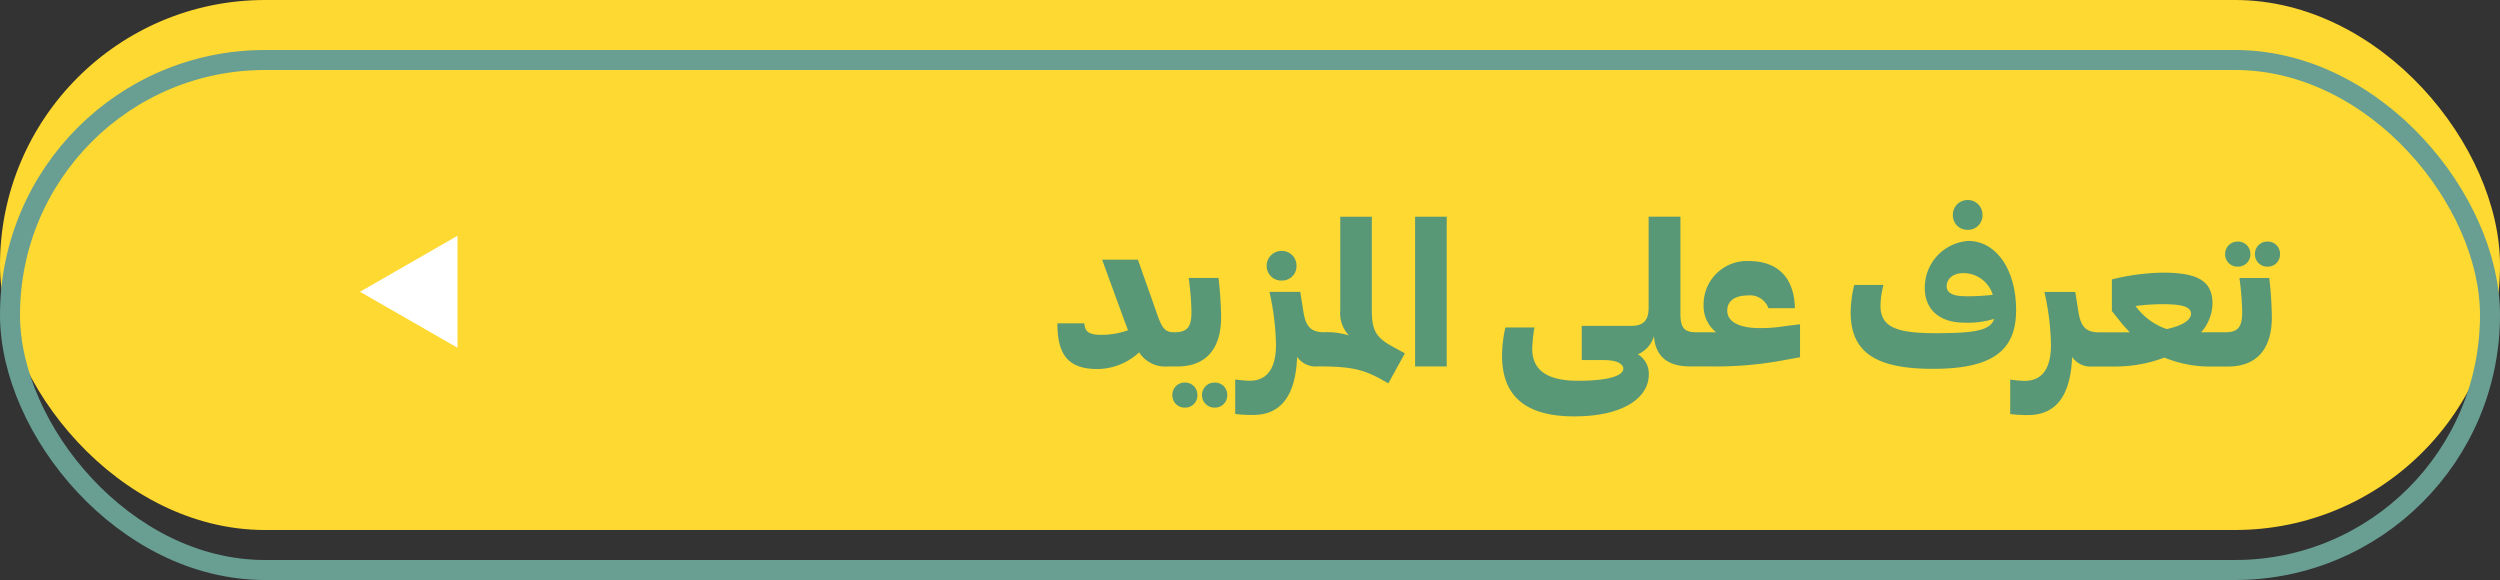 <svg xmlns="http://www.w3.org/2000/svg" width="250" height="58" viewBox="0 0 250 58">
  <rect x="0" y="0" width="250" height="58" fill="#333333" stroke="none"/>
  <g id="Group_1967" data-name="Group 1967" transform="translate(-52.375 -607.427)">
    <rect id="Rectangle_597" data-name="Rectangle 597" width="250" height="53" rx="26.5" transform="translate(52.375 607.427)" fill="#fed931"/>
    <path id="Polygon_8" data-name="Polygon 8" d="M5.6,0l5.6,9.75H0Z" transform="translate(88.375 642.203) rotate(-90)" fill="#fff"/>
    <g id="Rectangle_598" data-name="Rectangle 598" transform="translate(52.375 612.427)" fill="none" stroke="#689f92" stroke-width="2">
      <rect width="250" height="53" rx="26.5" stroke="none"/>
      <rect x="1" y="1" width="248" height="51" rx="25.5" fill="none"/>
    </g>
    <g id="Group_1968" data-name="Group 1968" transform="translate(-678.701 6905.594)">
      <path id="Path_1490" data-name="Path 1490" d="M845-6267.156a1.222,1.222,0,0,0-1.254,1.252,1.224,1.224,0,0,0,1.254,1.253,1.223,1.223,0,0,0,1.252-1.253A1.221,1.221,0,0,0,845-6267.156Z" transform="translate(4.565 7.246)" fill="#599876"/>
      <path id="Path_1491" data-name="Path 1491" d="M846.808-6267.156a1.239,1.239,0,0,0-1.273,1.252,1.241,1.241,0,0,0,1.273,1.253,1.225,1.225,0,0,0,1.254-1.253A1.223,1.223,0,0,0,846.808-6267.156Z" transform="translate(5.741 7.246)" fill="#599876"/>
      <path id="Path_1492" data-name="Path 1492" d="M848.81-6263.89c2.862,0,4.376-1.749,4.376-4.932a37.211,37.211,0,0,0-.26-3.917h-2.983a29.073,29.073,0,0,1,.279,3.381c0,1.472-.376,2.049-1.69,2.049l-.007,0v0c-1.035,0-1.273-.437-1.89-2.248l-1.769-5.011h-3.58l2.247,6.145c.121.318.24.616.338.914a7.812,7.812,0,0,1-2.684.457c-1.292,0-1.63-.377-1.671-1.152h-2.7c0,3.143,1.073,4.573,4,4.573a6.215,6.215,0,0,0,4.175-1.67,3.085,3.085,0,0,0,2.882,1.411l.008-.008v.008Z" transform="translate(0 2.368)" fill="#599876"/>
      <path id="Path_1493" data-name="Path 1493" d="M850.946-6272.133a1.431,1.431,0,0,0,1.471-1.47,1.46,1.46,0,0,0-1.471-1.493,1.481,1.481,0,0,0-1.51,1.493A1.452,1.452,0,0,0,850.946-6272.133Z" transform="translate(8.308 2.02)" fill="#599876"/>
      <path id="Path_1494" data-name="Path 1494" d="M861.2-6267.792v-9.367h-3.16v9.367a3.273,3.273,0,0,0,.856,2.5,7.447,7.447,0,0,0-2.467-.316l0,0v0c-1.272,0-1.849-.5-2.088-2.148l-.3-1.889h-3.081a25.868,25.868,0,0,1,.655,5.289c0,2.585-1.055,3.6-2.625,3.6-.418,0-.876-.06-1.453-.119v3.44a13.055,13.055,0,0,0,1.789.1c2.786,0,4.258-1.931,4.4-5.807a2.259,2.259,0,0,0,2.048.953l0,0v0c3.14,0,4.394.239,6.225,1.214l.854.478,1.65-3-1.232-.677C861.622-6265.068,861.2-6265.784,861.2-6267.792Z" transform="translate(7.06 0.663)" fill="#599876"/>
      <rect id="Rectangle_1218" data-name="Rectangle 1218" width="3.162" height="14.974" transform="translate(872.585 -6276.496)" fill="#599876"/>
      <path id="Path_1495" data-name="Path 1495" d="M889.414-6266.021c-2.049,0-3.262-.616-3.262-1.751,0-.973.776-1.511,2.048-1.511a1.956,1.956,0,0,1,2.069,1.272h2.645c-.06-3.2-1.87-4.713-4.575-4.713a4.331,4.331,0,0,0-4.553,4.414,3.329,3.329,0,0,0,1.254,2.706h-1.95l-.01.008v-.008c-1.192,0-1.61-.4-1.61-1.83v-9.726h-3.182v9.108c0,1.273-.539,1.811-1.751,1.811H871.6v3.42h2.229c1.393,0,1.928.437,1.928.854,0,.776-1.729,1.214-4.513,1.214-3.122,0-4.595-1.074-4.595-3.2a16.05,16.05,0,0,1,.219-2.13h-2.9a12.772,12.772,0,0,0-.337,2.766c-.022,4.076,2.326,6.125,7.218,6.125s7.457-1.85,7.457-4.2a2.258,2.258,0,0,0-1.093-2.008,2.849,2.849,0,0,0,1.61-1.811c.139,1.97,1.313,3.022,3.6,3.022l.011-.011v.011h1.928a36.864,36.864,0,0,0,7.617-.654l1.451-.26v-3.3l-1.472.179A14.881,14.881,0,0,1,889.414-6266.021Z" transform="translate(17.65 0.663)" fill="#599876"/>
      <path id="Path_1496" data-name="Path 1496" d="M892.311-6275.183a1.443,1.443,0,0,0,1.471-1.472,1.463,1.463,0,0,0-1.471-1.511,1.469,1.469,0,0,0-1.492,1.511A1.449,1.449,0,0,0,892.311-6275.183Z" transform="translate(35.542 0)" fill="#599876"/>
      <path id="Path_1497" data-name="Path 1497" d="M896.428-6275.7a4.668,4.668,0,0,0-4.356,4.733c0,2.127,1.472,3.44,3.958,3.44a9.138,9.138,0,0,0,2.983-.378c-.4,1.152-1.869,1.431-5.866,1.431-3.938,0-5.53-.615-5.508-2.8a8.6,8.6,0,0,1,.3-2.027h-2.923a12.113,12.113,0,0,0-.36,2.724c0,4.078,2.587,5.668,8.234,5.668,5.986,0,8.312-1.85,8.312-5.867C901.2-6272.97,899.113-6275.7,896.428-6275.7Zm-.279,5.529c-1.174,0-1.89-.278-1.89-1,0-.7.577-1.312,1.711-1.312a3.081,3.081,0,0,1,2.9,2.169A21.307,21.307,0,0,1,896.15-6270.167Z" transform="translate(31.485 1.626)" fill="#599876"/>
      <path id="Path_1498" data-name="Path 1498" d="M908.513-6273.153a1.22,1.22,0,0,0,1.252-1.234,1.229,1.229,0,0,0-1.252-1.273,1.234,1.234,0,0,0-1.273,1.273A1.225,1.225,0,0,0,908.513-6273.153Z" transform="translate(46.349 1.65)" fill="#599876"/>
      <path id="Path_1499" data-name="Path 1499" d="M910.292-6275.661a1.228,1.228,0,0,0-1.254,1.273,1.219,1.219,0,0,0,1.254,1.234,1.208,1.208,0,0,0,1.252-1.234A1.218,1.218,0,0,0,910.292-6275.661Z" transform="translate(47.533 1.65)" fill="#599876"/>
      <path id="Path_1500" data-name="Path 1500" d="M917.2-6273.251a29.455,29.455,0,0,1,.278,3.381c0,1.472-.378,2.049-1.691,2.049l-.008.007v-.007h-2.406a4.469,4.469,0,0,0,1.134-2.9c-.02-2.247-1.492-3.063-4.973-3.063a22.561,22.561,0,0,0-5.09.677v3.162l.876,1.095c.3.378.617.716.914,1.034h-3.061l0,0v0c-1.273,0-1.85-.5-2.089-2.148l-.3-1.889H897.7a25.876,25.876,0,0,1,.655,5.289c0,2.585-1.053,3.6-2.625,3.6-.418,0-.875-.06-1.453-.119v3.44a13.053,13.053,0,0,0,1.789.1c2.786,0,4.258-1.931,4.4-5.807a2.261,2.261,0,0,0,2.048.953l0,0v0h2.247a13.805,13.805,0,0,0,4.931-.894,12.1,12.1,0,0,0,4.933.894h.5l.006-.008v.008h.935c2.864,0,4.376-1.749,4.376-4.932a37.181,37.181,0,0,0-.26-3.917Zm-7.266,5.111a6.378,6.378,0,0,1-3.124-2.308,20.98,20.98,0,0,1,2.724-.18c1.95,0,2.806.259,2.825.936C912.379-6269.055,911.505-6268.478,909.935-6268.14Z" transform="translate(37.819 2.881)" fill="#599876"/>
    </g>
  </g>
</svg>
